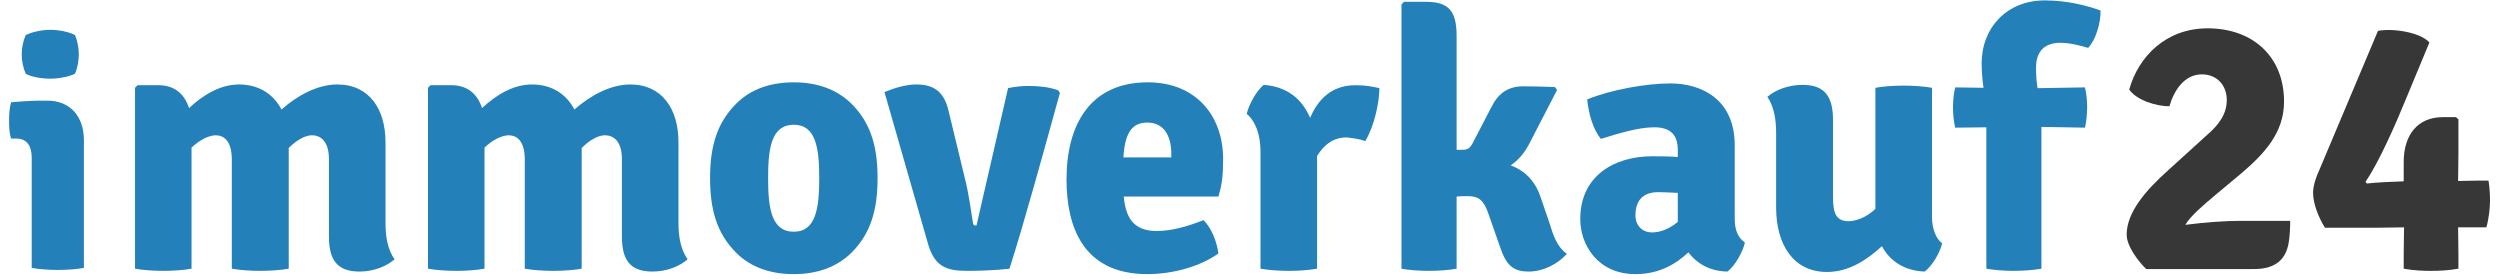 <?xml version="1.0" encoding="UTF-8"?>
<svg width="206px" height="23px" viewBox="0 0 206 23" version="1.1" xmlns="http://www.w3.org/2000/svg" xmlns:xlink="http://www.w3.org/1999/xlink">
    <!-- Generator: sketchtool 61 (101010) - https://sketch.com -->
    <title>FC215D36-579E-449E-A5B5-3675F665E5CD</title>
    <desc>Created with sketchtool.</desc>
    <g id="Styleguide" stroke="none" stroke-width="1" fill="none" fill-rule="evenodd">
        <g id="IV24---Styleguide" transform="translate(-82, -8565)">
            <g id="Group-24" transform="translate(52, 4690)">
                <g id="logo_rgb-2-1" transform="translate(30, 3875)">
                    <g id="Group-44">
                        <path d="M180.074,18.526 C180.494,17.778 181.66,16.823 182.5,16.105 L184.653,14.312 C186.584,12.669 188.206,10.937 188.206,8.367 C188.206,4.721 185.695,2.334 181.901,2.334 C178.529,2.334 176.226,4.602 175.447,7.38 C176.043,8.248 177.66,8.758 178.762,8.758 C179.122,7.472 179.991,6.127 181.422,6.127 C182.706,6.127 183.487,7.053 183.487,8.248 C183.487,9.414 182.798,10.309 181.901,11.085 L178.674,14.014 C176.795,15.688 175.238,17.508 175.238,19.332 C175.238,20.318 176.252,21.603 176.853,22.169 L185.756,22.169 C187.369,22.169 188.357,21.484 188.593,19.961 C188.682,19.451 188.713,18.646 188.713,18.197 L184.619,18.197 C183.364,18.197 181.69,18.317 180.074,18.526" id="Fill-1" fill="#373737"></path>
                        <path d="M205.177,16.52 C205.177,15.986 205.14,15.415 205.052,14.88 L204.249,14.88 C203.473,14.88 203.295,14.912 202.548,14.912 C202.548,14.134 202.574,13.537 202.574,12.73 L202.574,9.831 L202.365,9.653 L201.295,9.653 C199.231,9.653 198.065,11.085 198.065,13.358 L198.065,14.343 L198.065,14.941 C197.135,14.969 195.855,15.028 195.015,15.121 L194.923,14.969 C196.029,13.385 197.493,10.011 198.187,8.306 L200.183,3.498 C199.468,2.691 197.284,2.304 195.947,2.541 L191.135,13.954 C190.894,14.462 190.597,15.239 190.597,15.894 C190.597,16.73 191.012,17.866 191.578,18.765 L195.884,18.765 C196.659,18.765 197.319,18.734 198.094,18.734 C198.094,19.479 198.065,20.077 198.065,20.885 L198.065,22.14 C198.869,22.289 199.649,22.319 200.308,22.319 C200.993,22.319 201.735,22.289 202.574,22.14 L202.574,20.885 C202.574,20.077 202.548,19.479 202.548,18.734 L204.875,18.734 C205.083,18.019 205.177,17.149 205.177,16.52" id="Fill-3" fill="#373737"></path>
                        <path d="M84.767,7.083 C84.201,7.083 83.635,7.14 83.064,7.263 L80.463,18.583 C80.291,18.583 80.203,18.583 80.169,18.347 C80.023,17.451 79.809,15.865 79.514,14.729 L78.163,9.144 C77.782,7.527 76.937,6.96 75.479,6.96 C74.701,6.96 73.716,7.234 72.882,7.591 L76.465,20.076 C76.996,21.929 77.927,22.319 79.694,22.319 C80.887,22.319 82.171,22.261 83.18,22.14 C84.293,18.704 86.143,11.981 87.339,7.65 L87.188,7.44 C86.473,7.173 85.577,7.083 84.767,7.083" id="Fill-5" fill="#2480B9"></path>
                        <path d="M94.575,6.784 C89.821,6.784 87.881,10.278 87.881,14.79 C87.881,18.734 89.282,22.587 94.539,22.587 C96.633,22.587 98.907,21.961 100.395,20.885 C100.274,19.961 99.857,18.822 99.172,18.138 C97.95,18.616 96.633,19.034 95.29,19.034 C93.318,19.034 92.748,17.809 92.596,16.195 L100.395,16.195 C100.698,15.207 100.786,14.432 100.786,13.117 C100.786,9.503 98.516,6.784 94.575,6.784 L94.575,6.784 Z M96.515,12.97 L92.567,12.97 C92.689,11.027 93.225,10.099 94.539,10.099 C95.944,10.099 96.515,11.262 96.515,12.64 L96.515,12.97 Z" id="Fill-7" fill="#2480B9"></path>
                        <path d="M107.955,9.712 C107.272,8.128 106.045,7.141 104.132,6.992 C103.568,7.439 102.914,8.576 102.729,9.384 C103.203,9.742 103.864,10.725 103.864,12.49 L103.864,22.139 C104.549,22.26 105.418,22.319 106.194,22.319 C107,22.319 107.869,22.26 108.527,22.139 L108.527,12.849 C109.151,11.861 109.899,11.324 110.972,11.324 C111.483,11.384 111.987,11.443 112.5,11.623 C113.271,10.339 113.661,8.367 113.661,7.263 C113.066,7.141 112.588,7.022 111.69,7.022 C109.747,7.022 108.615,8.159 107.955,9.712" id="Fill-9" fill="#2480B9"></path>
                        <path d="M127.677,18.376 L126.927,16.195 C126.482,14.881 125.61,14.042 124.482,13.626 C125.136,13.175 125.61,12.61 126.003,11.862 L128.303,7.412 L128.126,7.173 C127.256,7.141 126.511,7.113 125.521,7.113 C124.272,7.113 123.462,7.678 122.896,8.815 L121.343,11.803 C121.099,12.249 120.925,12.341 120.501,12.341 L120.025,12.341 L120.025,2.961 C120.025,0.866 119.34,0.15 117.488,0.15 L115.697,0.15 L115.482,0.36 L115.482,22.14 C116.141,22.261 116.952,22.319 117.725,22.319 C118.537,22.319 119.373,22.261 120.025,22.14 L120.025,16.195 C120.3,16.163 120.593,16.163 120.953,16.163 C121.792,16.163 122.266,16.434 122.682,17.716 L123.583,20.287 C124.092,21.81 124.624,22.376 125.97,22.376 C127.169,22.376 128.362,21.751 129.11,20.914 C128.276,20.317 128.002,19.421 127.677,18.376" id="Fill-11" fill="#2480B9"></path>
                        <path d="M142.942,18.047 L142.942,11.981 C142.942,8.189 140.223,6.874 137.624,6.874 C135.678,6.874 132.785,7.38 130.784,8.189 C130.9,9.354 131.262,10.668 131.916,11.443 C133.473,10.965 135.02,10.489 136.309,10.489 C137.654,10.489 138.25,11.115 138.25,12.37 L138.25,12.936 C137.47,12.877 136.67,12.877 136.13,12.877 C133.058,12.877 130.213,14.462 130.213,18.047 C130.213,20.2 131.673,22.587 134.761,22.587 C136.698,22.587 138.071,21.78 139.123,20.795 C139.773,21.66 140.819,22.348 142.341,22.376 C142.942,21.929 143.596,20.795 143.781,19.988 C143.186,19.571 142.942,18.914 142.942,18.047 L142.942,18.047 Z M138.25,18.286 C137.563,18.855 136.821,19.152 136.13,19.152 C135.296,19.152 134.761,18.554 134.761,17.75 C134.761,16.612 135.296,15.834 136.64,15.834 C137.058,15.834 137.654,15.865 138.25,15.893 L138.25,18.286 Z" id="Fill-13" fill="#2480B9"></path>
                        <path d="M159.195,7.234 C158.511,7.113 157.637,7.054 156.862,7.054 C156.056,7.054 155.188,7.113 154.533,7.234 L154.533,17.209 C153.757,17.957 152.888,18.226 152.322,18.226 C151.307,18.226 151.039,17.599 151.039,16.222 L151.039,9.893 C151.039,8.008 150.409,6.992 148.531,6.992 C147.364,6.992 146.284,7.412 145.63,7.978 C146.167,8.757 146.353,9.8 146.353,10.965 L146.353,17.09 C146.353,20.2 147.807,22.41 150.536,22.41 C152.352,22.41 153.818,21.424 155.072,20.287 C155.725,21.512 156.924,22.319 158.595,22.376 C159.195,21.929 159.848,20.856 160.032,20.047 C159.522,19.689 159.195,18.822 159.195,17.867 L159.195,7.234 Z" id="Fill-15" fill="#2480B9"></path>
                        <path d="M169.77,3.527 C170.576,3.527 171.464,3.765 172.065,3.946 C172.67,3.316 173.114,1.914 173.084,0.867 C172.035,0.479 170.364,0.033 168.485,0.033 C165.377,0.033 163.287,2.272 163.287,5.23 C163.287,5.919 163.351,6.575 163.44,7.234 L161.107,7.201 C160.984,7.708 160.926,8.306 160.926,8.815 C160.926,9.354 160.984,10.011 161.107,10.519 L163.675,10.49 L163.675,22.14 C164.392,22.262 165.168,22.319 165.913,22.319 C166.698,22.319 167.531,22.262 168.214,22.14 L168.214,10.456 L171.801,10.519 C171.924,10.011 171.981,9.354 171.981,8.815 C171.981,8.306 171.924,7.708 171.801,7.201 L167.892,7.264 C167.798,6.663 167.768,6.097 167.768,5.589 C167.768,4.215 168.485,3.527 169.77,3.527" id="Fill-17" fill="#2480B9"></path>
                        <path d="M31.766,11.712 C31.766,8.993 30.425,6.96 27.794,6.96 C26.148,6.96 24.474,7.89 23.196,9.024 C22.536,7.768 21.342,6.96 19.696,6.96 C18.145,6.96 16.738,7.826 15.577,8.905 C15.187,7.708 14.348,7.022 13.064,7.022 L11.333,7.022 L11.126,7.234 L11.126,22.139 C11.78,22.26 12.672,22.319 13.457,22.319 C14.259,22.319 15.129,22.26 15.783,22.139 L15.783,12.162 C16.416,11.563 17.129,11.176 17.754,11.146 C18.414,11.146 19.101,11.563 19.101,13.147 L19.101,22.139 C19.786,22.26 20.658,22.319 21.429,22.319 C22.23,22.319 23.133,22.26 23.791,22.139 L23.791,12.192 C24.416,11.563 25.134,11.146 25.7,11.146 C26.33,11.146 27.105,11.535 27.105,13.117 L27.105,19.479 C27.105,21.366 27.735,22.376 29.62,22.376 C30.781,22.376 31.825,21.961 32.514,21.366 C31.972,20.615 31.766,19.572 31.766,18.408 L31.766,11.712 Z" id="Fill-20" fill="#2480B9"></path>
                        <path d="M55.906,11.712 C55.906,8.993 54.565,6.96 51.929,6.96 C50.291,6.96 48.618,7.89 47.332,9.024 C46.677,7.768 45.482,6.96 43.839,6.96 C42.285,6.96 40.88,7.827 39.722,8.905 C39.329,7.708 38.485,7.022 37.204,7.022 L35.472,7.022 L35.266,7.234 L35.266,22.139 C35.923,22.26 36.821,22.319 37.593,22.319 C38.4,22.319 39.269,22.26 39.923,22.139 L39.923,12.162 C40.556,11.563 41.267,11.176 41.894,11.146 C42.558,11.146 43.241,11.563 43.241,13.147 L43.241,22.139 C43.93,22.26 44.796,22.319 45.57,22.319 C46.377,22.319 47.273,22.26 47.931,22.139 L47.931,12.192 C48.557,11.563 49.274,11.146 49.84,11.146 C50.47,11.146 51.245,11.535 51.245,13.117 L51.245,19.479 C51.245,21.366 51.875,22.376 53.755,22.376 C54.926,22.376 55.97,21.961 56.659,21.366 C56.122,20.615 55.906,19.572 55.906,18.408 L55.906,11.712 Z" id="Fill-22" fill="#2480B9"></path>
                        <path d="M65.408,6.784 C63.525,6.784 61.881,7.322 60.662,8.546 C59.075,10.127 58.51,12.073 58.51,14.672 C58.51,17.3 59.075,19.242 60.662,20.825 C61.881,22.05 63.525,22.587 65.408,22.587 C67.265,22.587 68.908,22.05 70.161,20.825 C71.746,19.242 72.312,17.3 72.312,14.672 C72.312,12.073 71.746,10.127 70.161,8.546 C68.908,7.322 67.265,6.784 65.408,6.784 M65.408,19.093 C63.558,19.093 63.292,17.148 63.292,14.672 C63.292,12.22 63.558,10.278 65.408,10.278 C67.234,10.278 67.506,12.22 67.506,14.672 C67.506,17.148 67.234,19.093 65.408,19.093" id="Fill-24" fill="#2480B9"></path>
                        <path d="M4.147,6.485 C4.883,6.485 5.763,6.291 6.177,6.075 C6.392,5.578 6.494,4.977 6.494,4.486 C6.494,3.989 6.392,3.388 6.177,2.894 C5.763,2.649 4.883,2.457 4.147,2.457 C3.405,2.457 2.588,2.649 2.116,2.894 C1.901,3.388 1.789,3.963 1.789,4.486 C1.789,4.977 1.901,5.578 2.116,6.075 C2.526,6.32 3.405,6.485 4.147,6.485" id="Fill-26" fill="#2480B9"></path>
                        <path d="M3.925,8.294 L3.321,8.294 C2.717,8.294 1.76,8.347 0.91,8.43 C0.769,8.923 0.749,9.498 0.749,9.965 C0.749,10.485 0.769,10.952 0.91,11.417 L1.326,11.417 C2.282,11.417 2.613,12.102 2.613,13.005 L2.613,22.077 C3.241,22.186 4.039,22.243 4.747,22.243 C5.493,22.243 6.306,22.186 6.914,22.077 L6.914,11.553 C6.914,9.555 5.732,8.294 3.925,8.294" id="Fill-28" fill="#2480B9"></path>
                    </g>
                </g>
            </g>
        </g>
    </g>
</svg>